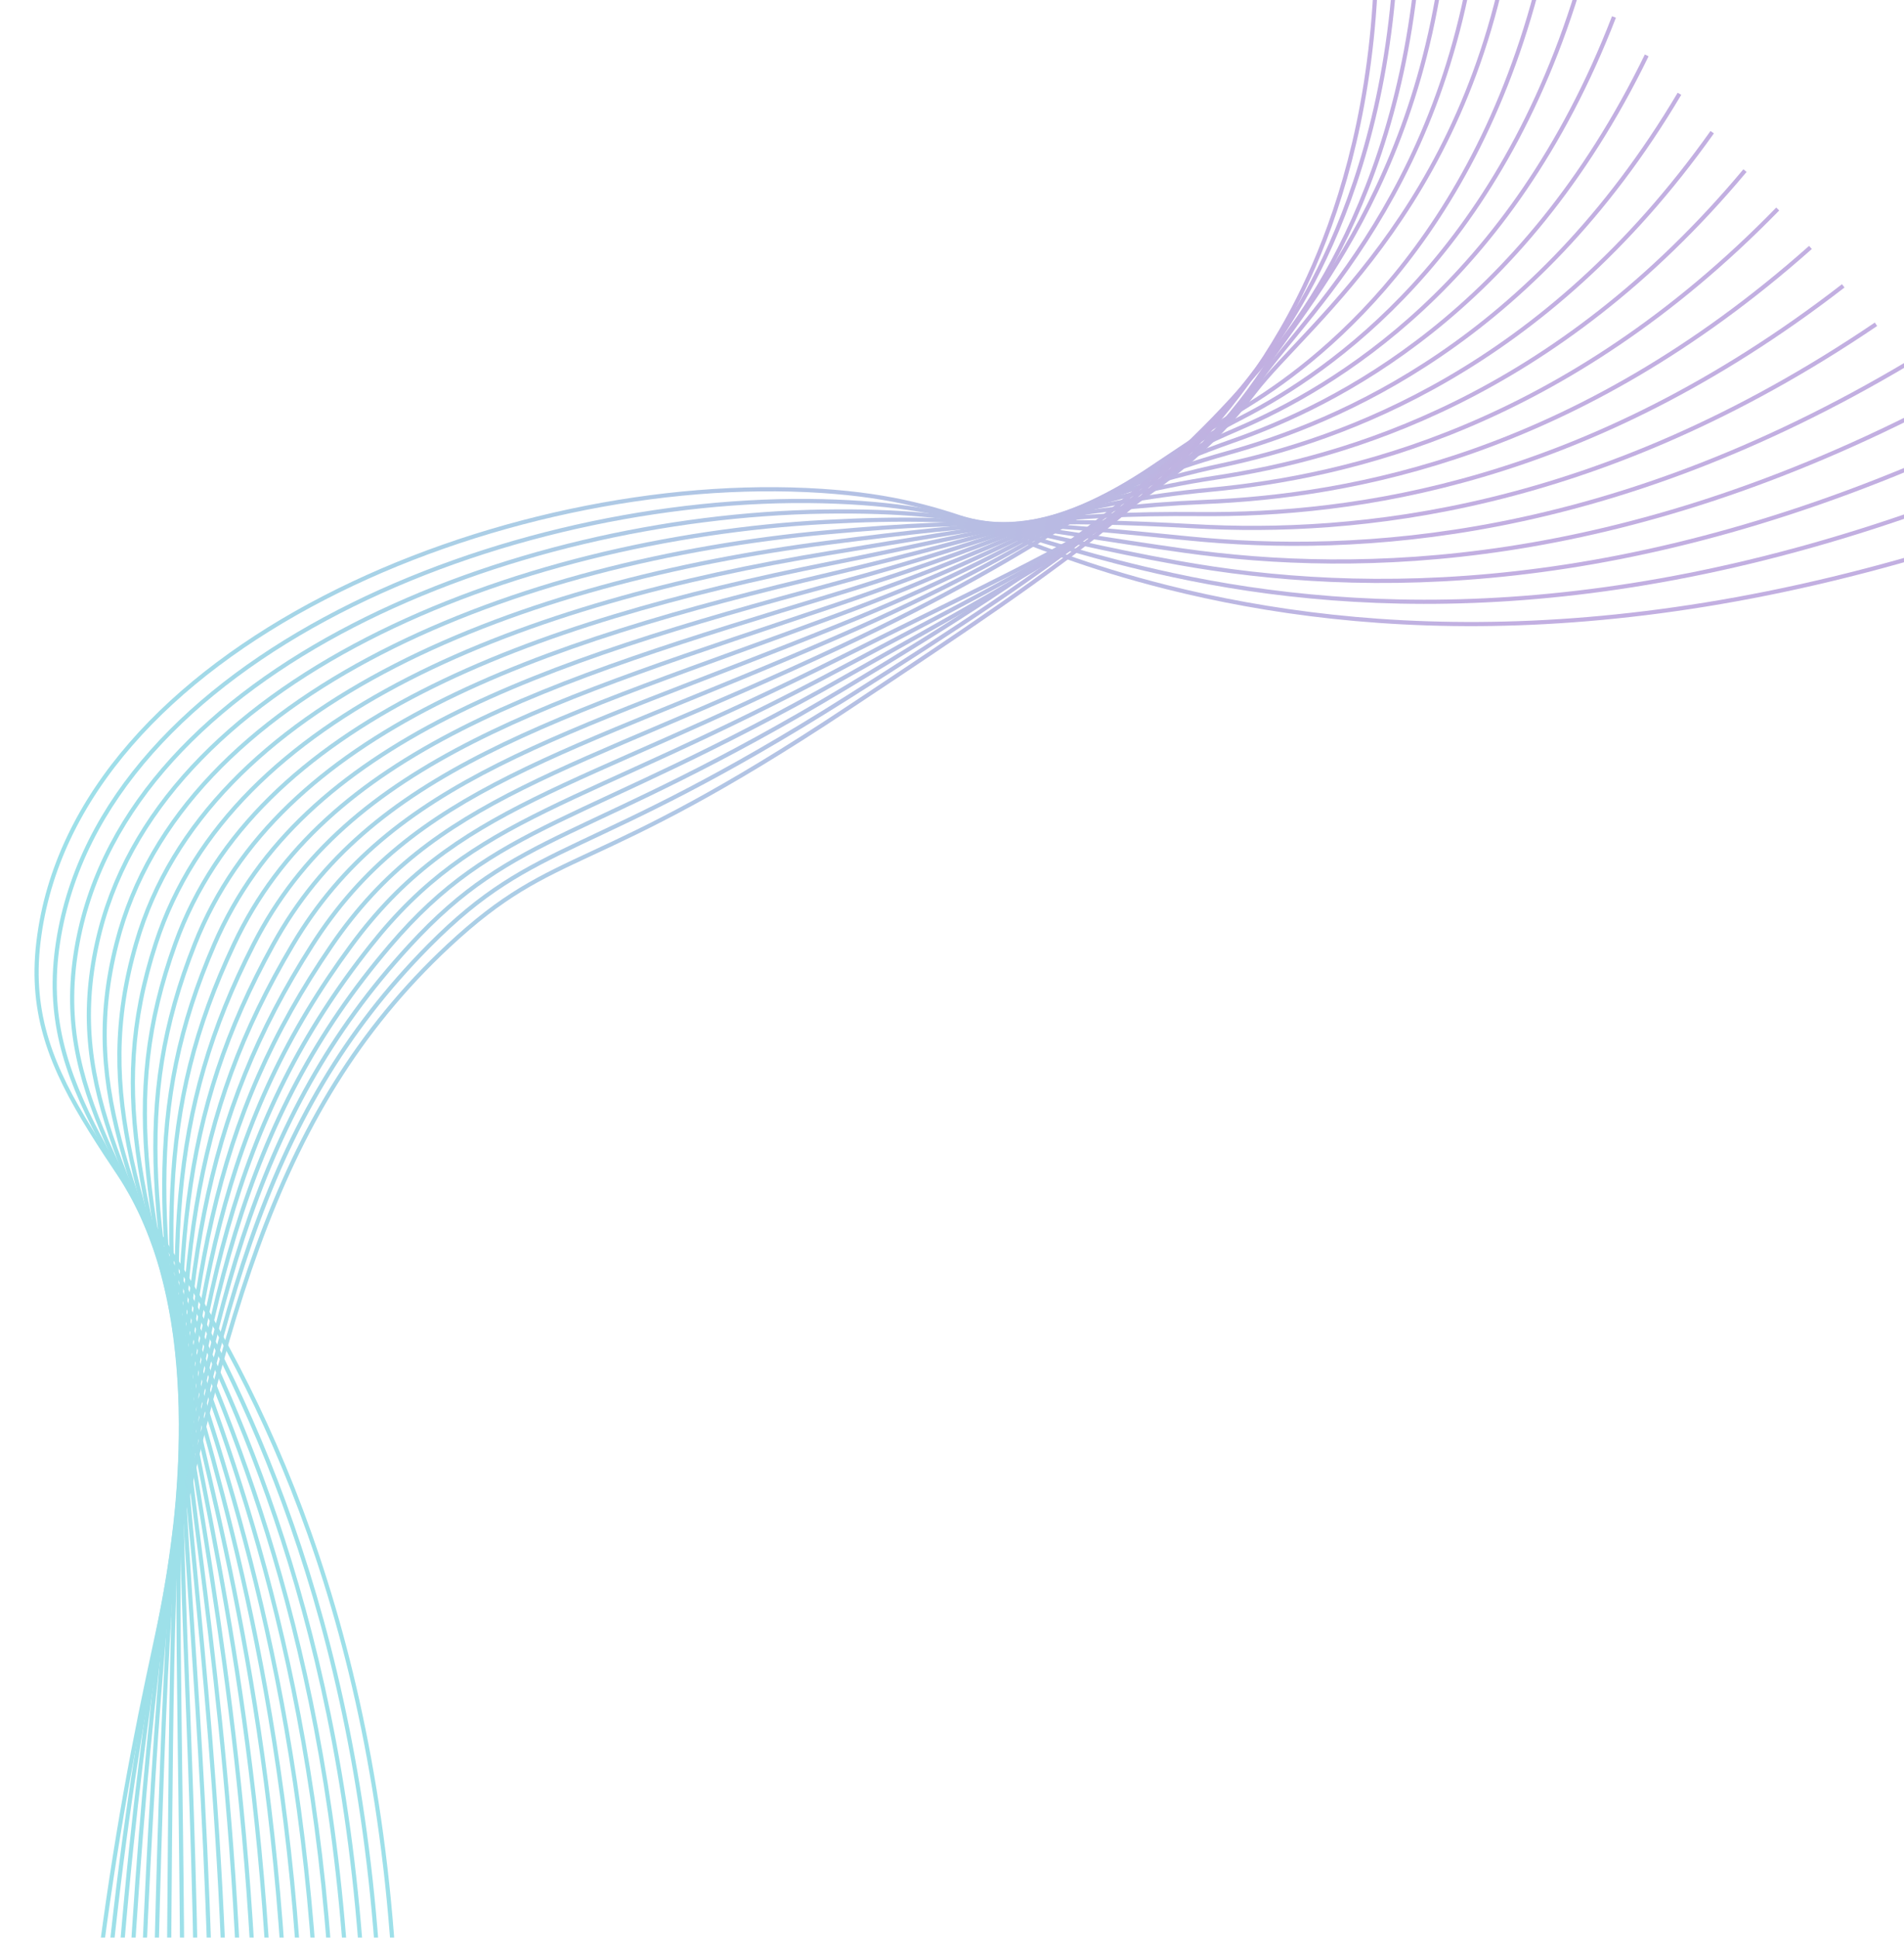 <svg width="458" height="466" viewBox="0 0 458 466" fill="none" xmlns="http://www.w3.org/2000/svg">
<g clip-path="url(#clip0_3748_52)">
<g opacity="0.4">
<path d="M490.673 124.196C397.298 157.724 328.25 153.131 280.788 141.231C241.221 131.307 232.709 120.325 197.512 118.044C121.133 113.095 17.671 155.509 9.244 226.585C5.093 261.598 30.851 277.981 57.284 329.143C81.061 375.167 103.896 447.368 92.772 558.264" stroke="url(#paint0_linear_3748_52)" stroke-miterlimit="10"/>
<path d="M482.79 114.951C394.688 150.853 327.891 148.193 282.103 138.294C243.571 129.958 233.94 121.411 197.834 120.536C122.091 118.7 24.446 157.944 13.955 226.631C8.55 262.01 31.491 280.256 56.263 332.693C78.071 378.859 99.725 450.536 89.187 559.995" stroke="url(#paint1_linear_3748_52)" stroke-miterlimit="10"/>
<path d="M474.907 105.708C392.079 143.981 327.497 143.271 283.414 135.361C245.858 128.622 235.201 122.467 198.151 123.032C123.1 124.176 31.047 160.421 18.658 226.682C11.966 262.479 32.141 282.483 55.235 336.248C75.104 382.512 95.543 453.706 85.587 561.727" stroke="url(#paint2_linear_3748_52)" stroke-miterlimit="10"/>
<path d="M467.025 96.465C389.469 137.108 327.06 138.374 284.718 132.421C248.103 127.284 236.492 123.481 198.465 125.533C124.147 129.527 37.476 162.926 23.36 226.736C15.337 262.989 32.807 284.663 54.205 339.806C72.176 386.116 91.36 456.878 81.995 563.459" stroke="url(#paint3_linear_3748_52)" stroke-miterlimit="10"/>
<path d="M459.144 87.224C386.857 130.246 326.58 133.515 286.034 129.496C250.297 125.954 237.794 124.464 198.79 128.023C125.241 134.744 43.749 165.436 28.072 226.781C18.678 263.533 33.512 286.791 53.186 343.355C69.296 389.674 87.187 460.043 78.406 565.178" stroke="url(#paint4_linear_3748_52)" stroke-miterlimit="10"/>
<path d="M451.263 77.983C384.252 123.371 326.051 128.698 287.344 126.564C252.431 124.639 239.125 125.388 199.107 130.519C126.346 139.845 49.857 167.954 32.775 226.829C21.96 264.108 34.25 288.873 52.159 346.908C66.451 393.2 83.007 463.211 74.82 566.916" stroke="url(#paint5_linear_3748_52)" stroke-miterlimit="10"/>
<path d="M443.384 68.743C381.65 116.508 325.48 123.943 288.654 123.632C254.509 123.343 240.46 126.273 199.426 133.014C127.463 144.838 55.815 170.464 37.481 226.879C25.19 264.7 35.016 290.931 51.133 350.461C63.651 396.696 78.824 466.383 71.23 568.646" stroke="url(#paint6_linear_3748_52)" stroke-miterlimit="10"/>
<path d="M435.498 59.507C379.032 109.638 324.855 119.261 289.959 120.705C256.523 122.088 241.789 127.117 199.739 135.512C128.577 149.73 61.624 172.964 42.18 226.933C28.354 265.306 35.827 292.953 50.102 354.019C60.896 400.162 74.648 469.543 67.639 570.377" stroke="url(#paint7_linear_3748_52)" stroke-miterlimit="10"/>
<path d="M427.624 50.265C376.429 102.766 324.198 114.659 291.273 117.768C258.484 120.871 243.13 127.888 200.063 138.004C129.69 154.523 67.307 175.432 46.888 226.978C31.463 265.906 36.701 294.941 49.082 357.567C58.185 403.61 70.474 472.715 64.042 572.115" stroke="url(#paint8_linear_3748_52)" stroke-miterlimit="10"/>
<path d="M419.749 41.031C373.823 95.903 323.505 110.163 292.586 114.841C260.4 119.712 244.468 128.638 200.384 140.502C130.797 159.232 72.875 177.872 51.595 227.032C34.51 266.498 37.624 296.916 48.059 361.124C55.521 407.044 66.297 475.888 60.462 573.844" stroke="url(#paint9_linear_3748_52)" stroke-miterlimit="10"/>
<path d="M411.866 31.79C371.205 89.038 322.779 105.772 293.89 111.909C262.261 118.626 245.782 129.326 200.698 142.995C131.874 163.861 78.323 180.268 56.293 227.077C37.475 267.064 38.6 298.87 47.03 364.674C52.896 410.459 62.116 479.051 56.866 575.569" stroke="url(#paint10_linear_3748_52)" stroke-miterlimit="10"/>
<path d="M403.988 22.553C368.604 82.167 322.044 101.503 295.199 108.978C264.096 117.637 247.078 129.973 201.015 145.489C132.931 168.426 83.676 182.626 60.995 227.127C40.367 267.599 39.639 300.819 46.002 368.225C50.314 413.873 57.939 482.22 53.277 577.301" stroke="url(#paint11_linear_3748_52)" stroke-miterlimit="10"/>
<path d="M396.11 13.317C365.997 75.301 321.314 97.358 296.508 106.047C265.924 116.76 248.366 130.566 201.332 147.983C133.962 172.931 88.945 184.933 65.697 227.179C43.185 268.087 40.738 302.765 44.977 371.778C47.772 417.284 53.761 485.387 49.687 579.033" stroke="url(#paint12_linear_3748_52)" stroke-miterlimit="10"/>
<path d="M388.233 4.082C363.387 68.436 320.604 93.335 297.816 103.117C267.77 116.015 249.625 131.119 201.652 150.476C134.968 177.383 94.147 187.193 70.399 227.226C45.913 268.521 41.905 304.713 43.953 375.328C45.267 420.701 49.587 488.557 46.095 580.76" stroke="url(#paint13_linear_3748_52)" stroke-miterlimit="10"/>
<path d="M380.356 -5.152C360.78 61.572 319.936 89.427 299.129 100.184C269.677 115.413 250.864 131.627 201.97 152.968C135.939 181.791 99.277 189.383 75.102 227.274C48.558 268.881 43.132 306.672 42.932 378.882C42.805 424.123 45.413 491.722 42.515 582.495" stroke="url(#paint14_linear_3748_52)" stroke-miterlimit="10"/>
<path d="M372.48 -14.386C358.167 54.714 319.328 85.618 300.433 97.259C271.672 114.978 252.065 132.102 202.284 155.467C136.872 186.159 104.355 191.525 79.797 227.328C51.107 269.161 44.412 308.647 41.897 382.433C40.359 427.559 41.228 494.889 38.917 584.225" stroke="url(#paint15_linear_3748_52)" stroke-miterlimit="10"/>
<path d="M364.597 -23.613C355.558 47.85 314.745 77.353 301.734 94.334C280.453 122.111 253.234 132.542 202.593 157.967C137.772 190.507 109.397 193.599 84.497 227.378C53.565 269.332 45.763 310.649 40.87 385.985C37.947 431.004 37.05 498.056 35.322 585.952" stroke="url(#paint16_linear_3748_52)" stroke-miterlimit="10"/>
<path d="M356.718 -32.894C352.946 40.944 314.799 74.619 303.035 91.365C282.416 120.717 254.37 132.903 202.896 160.424C138.61 194.791 114.391 195.569 89.17 227.404C55.91 269.37 47.14 312.652 39.816 389.526C35.533 434.461 32.846 501.22 31.71 587.69" stroke="url(#paint17_linear_3748_52)" stroke-miterlimit="10"/>
<path d="M348.83 -42.183C350.327 34.032 315.145 71.868 304.327 88.392C284.131 119.236 255.463 133.227 203.184 162.875C139.413 199.05 119.367 197.468 93.831 227.415C58.15 269.261 48.56 314.674 38.745 393.051C33.126 437.921 28.625 504.374 28.075 589.413" stroke="url(#paint18_linear_3748_52)" stroke-miterlimit="10"/>
<path d="M340.942 -51.471C347.707 27.12 317.85 70.653 305.618 85.421C281.518 114.499 256.523 133.526 203.478 165.335C140.181 203.301 124.348 199.299 98.501 227.438C60.316 269.017 50.047 316.745 37.686 396.594C30.747 441.422 24.411 507.539 24.453 591.151" stroke="url(#paint19_linear_3748_52)" stroke-miterlimit="10"/>
<path d="M333.053 -60.759C345.087 20.207 317.76 66.841 306.911 82.446C284.605 114.529 257.553 133.794 203.774 167.792C140.917 207.536 129.341 201.05 103.172 227.456C62.393 268.602 51.569 318.836 36.623 400.124C28.384 444.932 20.197 510.694 20.824 592.878" stroke="url(#paint20_linear_3748_52)" stroke-miterlimit="10"/>
<path d="M325.163 -70.048C342.466 13.296 317.788 62.919 308.204 79.474C287.93 114.509 258.549 134.039 204.069 170.253C141.618 211.767 134.358 202.73 107.842 227.479C64.407 268.025 53.146 320.975 35.561 403.662C26.031 448.466 15.986 513.857 17.2 594.612" stroke="url(#paint21_linear_3748_52)" stroke-miterlimit="10"/>
</g>
</g>
<defs>
<linearGradient id="paint0_linear_3748_52" x1="439.283" y1="300.105" x2="156.669" y2="451.095" gradientUnits="userSpaceOnUse">
<stop stop-color="#6636B3"/>
<stop offset="1" stop-color="#0BB1C8"/>
</linearGradient>
<linearGradient id="paint1_linear_3748_52" x1="437.241" y1="299.434" x2="152.458" y2="449.806" gradientUnits="userSpaceOnUse">
<stop stop-color="#6636B3"/>
<stop offset="1" stop-color="#0BB1C8"/>
</linearGradient>
<linearGradient id="paint2_linear_3748_52" x1="435.195" y1="298.764" x2="148.237" y2="448.449" gradientUnits="userSpaceOnUse">
<stop stop-color="#6636B3"/>
<stop offset="1" stop-color="#0BB1C8"/>
</linearGradient>
<linearGradient id="paint3_linear_3748_52" x1="433.159" y1="298.103" x2="144.031" y2="447.031" gradientUnits="userSpaceOnUse">
<stop stop-color="#6636B3"/>
<stop offset="1" stop-color="#0BB1C8"/>
</linearGradient>
<linearGradient id="paint4_linear_3748_52" x1="431.125" y1="297.44" x2="139.834" y2="445.537" gradientUnits="userSpaceOnUse">
<stop stop-color="#6636B3"/>
<stop offset="1" stop-color="#0BB1C8"/>
</linearGradient>
<linearGradient id="paint5_linear_3748_52" x1="429.105" y1="296.8" x2="135.653" y2="443.999" gradientUnits="userSpaceOnUse">
<stop stop-color="#6636B3"/>
<stop offset="1" stop-color="#0BB1C8"/>
</linearGradient>
<linearGradient id="paint6_linear_3748_52" x1="427.085" y1="296.157" x2="131.478" y2="442.38" gradientUnits="userSpaceOnUse">
<stop stop-color="#6636B3"/>
<stop offset="1" stop-color="#0BB1C8"/>
</linearGradient>
<linearGradient id="paint7_linear_3748_52" x1="425.068" y1="295.527" x2="127.316" y2="440.696" gradientUnits="userSpaceOnUse">
<stop stop-color="#6636B3"/>
<stop offset="1" stop-color="#0BB1C8"/>
</linearGradient>
<linearGradient id="paint8_linear_3748_52" x1="423.063" y1="294.898" x2="123.165" y2="438.938" gradientUnits="userSpaceOnUse">
<stop stop-color="#6636B3"/>
<stop offset="1" stop-color="#0BB1C8"/>
</linearGradient>
<linearGradient id="paint9_linear_3748_52" x1="421.065" y1="294.281" x2="119.046" y2="437.105" gradientUnits="userSpaceOnUse">
<stop stop-color="#6636B3"/>
<stop offset="1" stop-color="#0BB1C8"/>
</linearGradient>
<linearGradient id="paint10_linear_3748_52" x1="419.063" y1="293.661" x2="114.93" y2="435.185" gradientUnits="userSpaceOnUse">
<stop stop-color="#6636B3"/>
<stop offset="1" stop-color="#0BB1C8"/>
</linearGradient>
<linearGradient id="paint11_linear_3748_52" x1="417.072" y1="293.056" x2="110.843" y2="433.193" gradientUnits="userSpaceOnUse">
<stop stop-color="#6636B3"/>
<stop offset="1" stop-color="#0BB1C8"/>
</linearGradient>
<linearGradient id="paint12_linear_3748_52" x1="415.087" y1="292.456" x2="106.779" y2="431.115" gradientUnits="userSpaceOnUse">
<stop stop-color="#6636B3"/>
<stop offset="1" stop-color="#0BB1C8"/>
</linearGradient>
<linearGradient id="paint13_linear_3748_52" x1="413.102" y1="291.857" x2="102.737" y2="428.941" gradientUnits="userSpaceOnUse">
<stop stop-color="#6636B3"/>
<stop offset="1" stop-color="#0BB1C8"/>
</linearGradient>
<linearGradient id="paint14_linear_3748_52" x1="411.135" y1="291.277" x2="98.739" y2="426.697" gradientUnits="userSpaceOnUse">
<stop stop-color="#6636B3"/>
<stop offset="1" stop-color="#0BB1C8"/>
</linearGradient>
<linearGradient id="paint15_linear_3748_52" x1="409.159" y1="290.691" x2="94.753" y2="424.341" gradientUnits="userSpaceOnUse">
<stop stop-color="#6636B3"/>
<stop offset="1" stop-color="#0BB1C8"/>
</linearGradient>
<linearGradient id="paint16_linear_3748_52" x1="407.183" y1="290.115" x2="90.805" y2="421.891" gradientUnits="userSpaceOnUse">
<stop stop-color="#6636B3"/>
<stop offset="1" stop-color="#0BB1C8"/>
</linearGradient>
<linearGradient id="paint17_linear_3748_52" x1="406.22" y1="290.731" x2="88.165" y2="425.826" gradientUnits="userSpaceOnUse">
<stop stop-color="#6636B3"/>
<stop offset="1" stop-color="#0BB1C8"/>
</linearGradient>
<linearGradient id="paint18_linear_3748_52" x1="405.515" y1="291.665" x2="85.92" y2="431.289" gradientUnits="userSpaceOnUse">
<stop stop-color="#6636B3"/>
<stop offset="1" stop-color="#0BB1C8"/>
</linearGradient>
<linearGradient id="paint19_linear_3748_52" x1="404.823" y1="292.617" x2="83.74" y2="436.523" gradientUnits="userSpaceOnUse">
<stop stop-color="#6636B3"/>
<stop offset="1" stop-color="#0BB1C8"/>
</linearGradient>
<linearGradient id="paint20_linear_3748_52" x1="404.122" y1="293.557" x2="81.588" y2="441.513" gradientUnits="userSpaceOnUse">
<stop stop-color="#6636B3"/>
<stop offset="1" stop-color="#0BB1C8"/>
</linearGradient>
<linearGradient id="paint21_linear_3748_52" x1="403.427" y1="294.505" x2="79.469" y2="446.311" gradientUnits="userSpaceOnUse">
<stop stop-color="#6636B3"/>
<stop offset="1" stop-color="#0BB1C8"/>
</linearGradient>
<clipPath id="clip0_3748_52">
<rect width="458" height="466" fill="white"/>
</clipPath>
</defs>
</svg>
